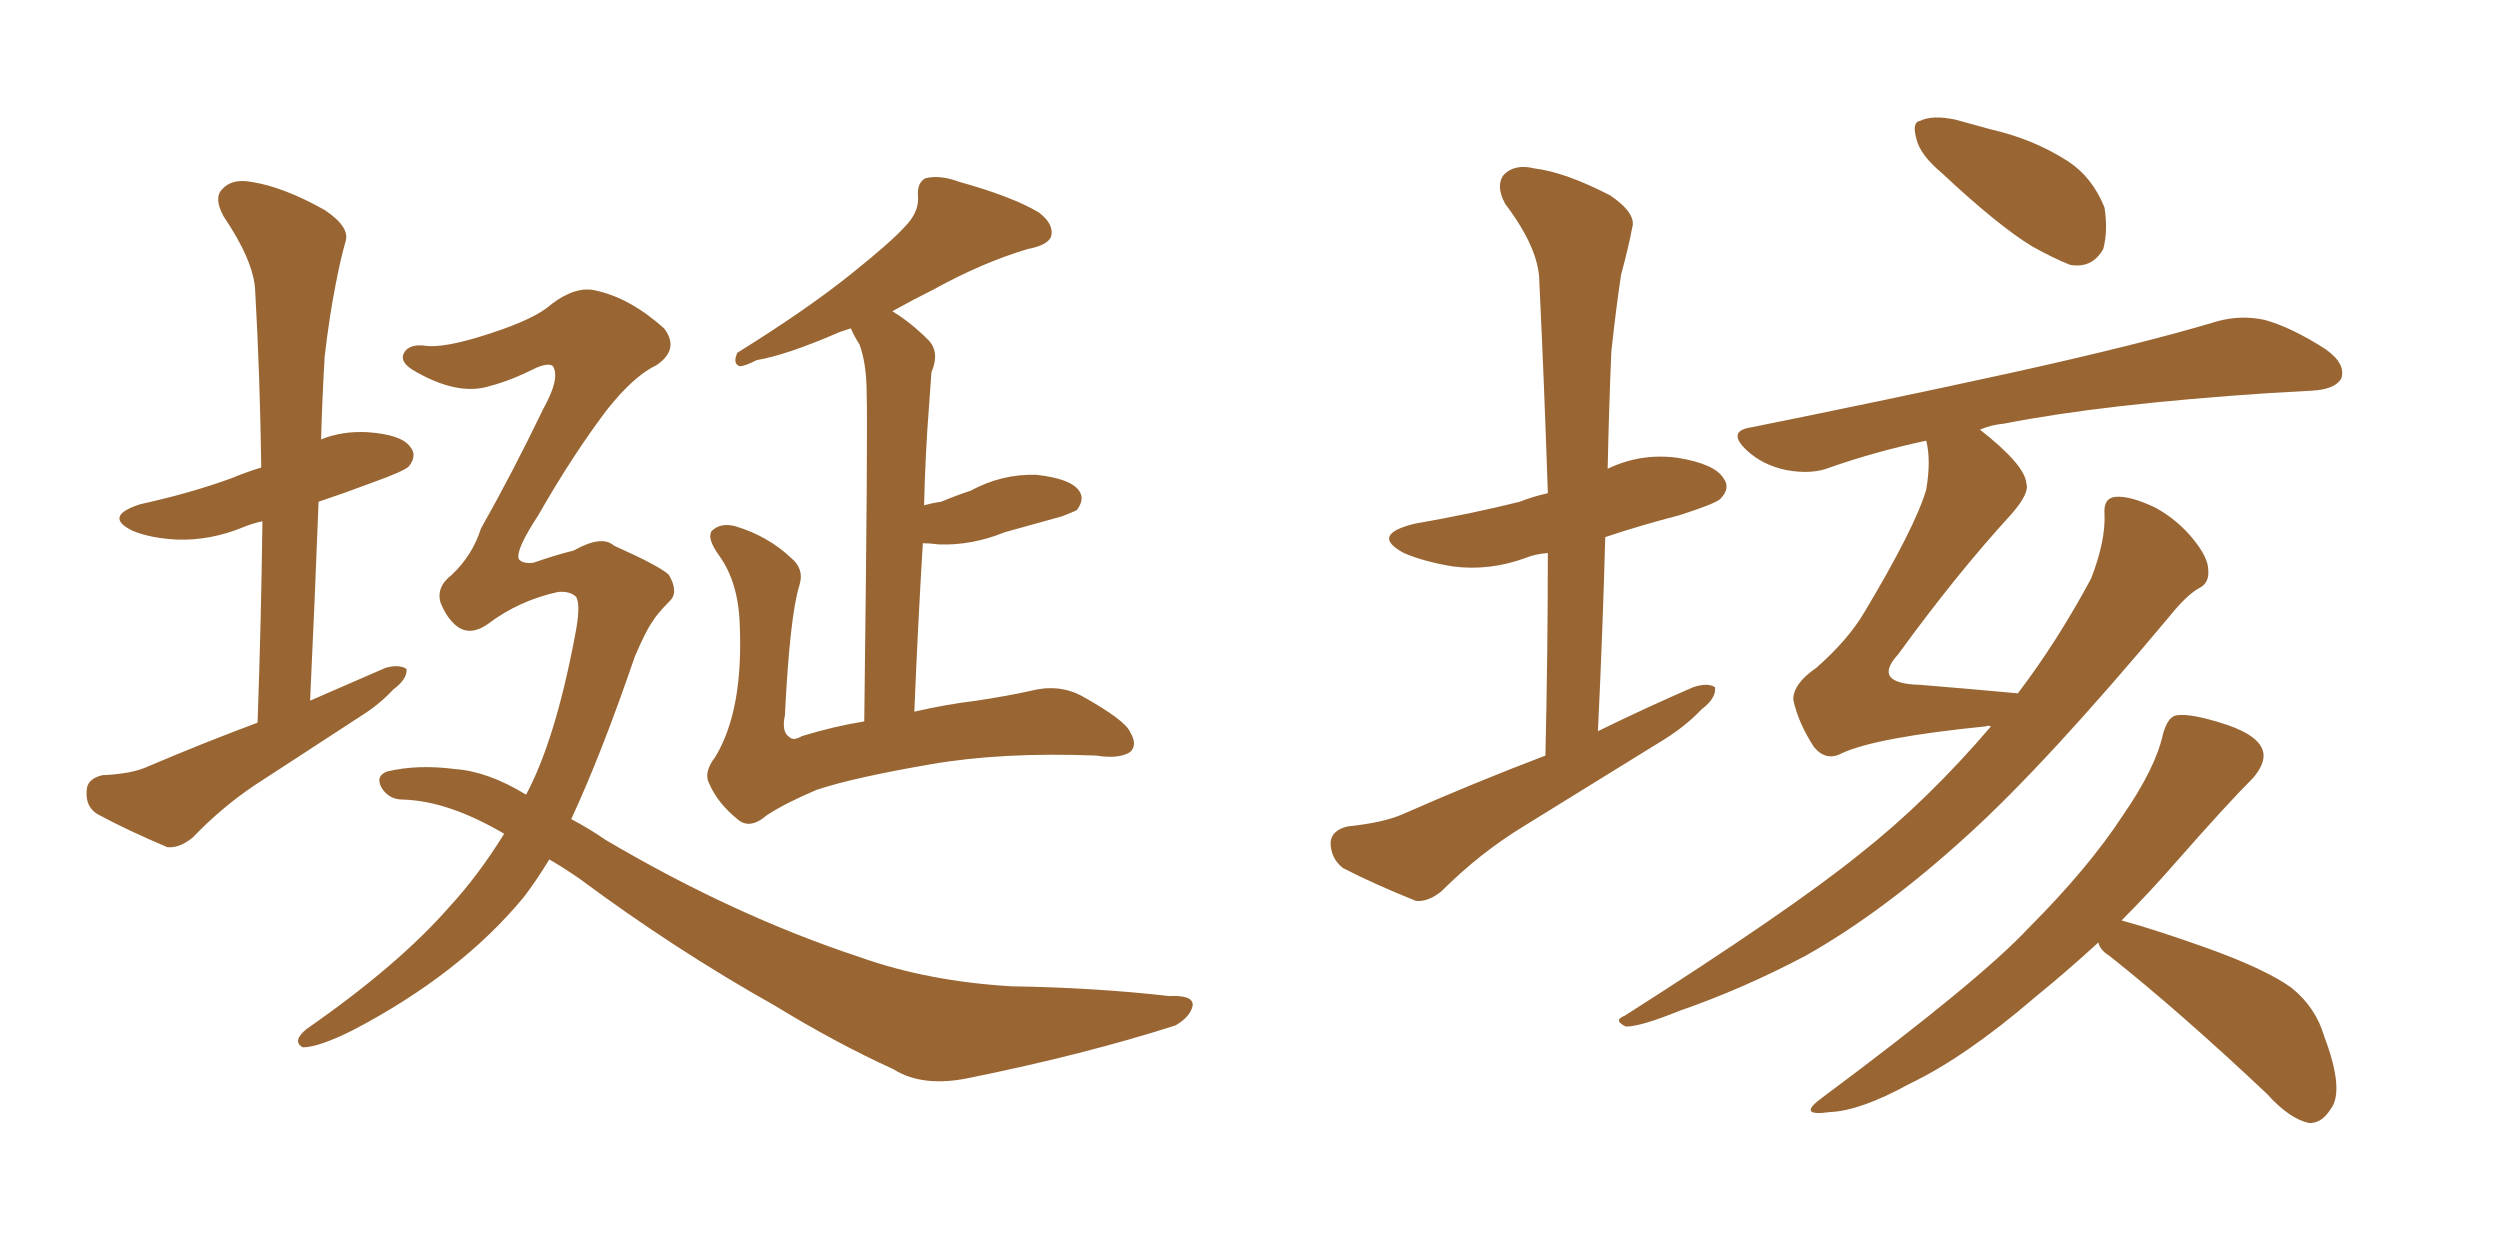 <svg xmlns="http://www.w3.org/2000/svg" xmlns:xlink="http://www.w3.org/1999/xlink" width="300" height="150"><path fill="#996633" padding="10" d="M30.91 86.72L30.91 86.72Q31.35 74.12 31.49 62.55L31.49 62.55Q30.18 62.84 29.15 63.28L29.15 63.28Q25.20 64.89 21.24 64.75L21.24 64.75Q18.16 64.60 15.97 63.72L15.97 63.72Q12.30 61.96 16.85 60.50L16.85 60.50Q22.85 59.18 27.69 57.42L27.69 57.42Q29.44 56.69 31.35 56.10L31.35 56.10Q31.20 45.12 30.62 34.86L30.62 34.86Q30.47 31.35 26.81 25.93L26.81 25.93Q25.63 23.73 26.66 22.71L26.66 22.71Q27.83 21.39 30.18 21.83L30.18 21.83Q33.98 22.41 38.96 25.20L38.96 25.20Q42.04 27.25 41.46 29.00L41.46 29.00Q40.87 31.05 40.28 34.13L40.28 34.13Q39.55 37.79 38.96 42.77L38.96 42.77Q38.67 47.75 38.53 52.73L38.53 52.73Q41.02 51.71 44.09 51.86L44.09 51.86Q48.19 52.15 49.22 53.61L49.22 53.61Q50.10 54.64 49.07 55.96L49.07 55.96Q48.49 56.54 44.82 57.86L44.82 57.86Q41.31 59.18 38.23 60.21L38.23 60.21Q37.79 71.78 37.21 84.08L37.21 84.08Q41.89 82.03 46.29 80.13L46.29 80.13Q47.90 79.69 48.78 80.27L48.78 80.27Q48.93 81.45 47.17 82.76L47.17 82.76Q45.56 84.52 43.21 85.99L43.21 85.99Q36.91 90.09 30.62 94.19L30.62 94.19Q26.66 96.83 23.14 100.49L23.14 100.49Q21.53 101.81 20.07 101.66L20.07 101.66Q15.23 99.61 11.72 97.71L11.72 97.71Q10.25 96.83 10.40 94.92L10.40 94.92Q10.40 93.46 12.30 93.02L12.30 93.02Q15.82 92.87 17.72 91.99L17.72 91.99Q24.61 89.06 30.91 86.72ZM103.71 86.57L103.71 86.57Q104.15 51.42 104.00 47.31L104.00 47.31Q104.00 43.65 103.13 41.31L103.13 41.31Q102.54 40.43 102.10 39.40L102.10 39.40Q101.22 39.70 100.78 39.84L100.78 39.84Q94.34 42.63 90.82 43.21L90.82 43.21Q89.36 43.95 88.77 43.95L88.77 43.95Q87.89 43.65 88.48 42.33L88.48 42.33Q96.97 37.06 102.39 32.67L102.39 32.67Q106.79 29.15 108.54 27.25L108.54 27.25Q110.30 25.49 110.16 23.58L110.16 23.58Q110.01 21.97 111.04 21.39L111.04 21.39Q112.79 20.95 115.14 21.83L115.14 21.83Q121.44 23.58 124.66 25.49L124.66 25.49Q126.56 26.95 126.12 28.42L126.12 28.42Q125.68 29.44 123.34 29.88L123.34 29.88Q117.92 31.49 112.06 34.72L112.06 34.72Q109.42 36.04 107.08 37.35L107.08 37.35Q109.28 38.67 111.47 40.87L111.47 40.87Q112.79 42.33 111.77 44.68L111.77 44.68Q111.62 46.58 111.47 48.93L111.47 48.93Q111.04 54.35 110.89 60.64L110.89 60.64Q111.91 60.35 112.94 60.21L112.94 60.21Q114.70 59.47 116.46 58.89L116.46 58.89Q120.26 56.84 124.37 56.98L124.37 56.98Q128.47 57.42 129.49 58.89L129.49 58.89Q130.22 59.91 129.20 61.23L129.20 61.23Q128.91 61.38 127.44 61.96L127.44 61.96Q123.78 62.99 120.56 63.87L120.56 63.87Q116.60 65.48 112.65 65.33L112.65 65.33Q111.62 65.19 110.74 65.19L110.74 65.19Q110.16 74.71 109.72 85.40L109.72 85.40Q113.53 84.52 117.19 84.08L117.19 84.08Q121.00 83.50 123.63 82.91L123.63 82.91Q127.00 82.03 129.79 83.50L129.79 83.50Q135.06 86.43 135.64 87.89L135.64 87.89Q136.52 89.36 135.64 90.23L135.64 90.23Q134.33 91.11 131.54 90.67L131.54 90.67Q120.26 90.23 111.77 91.70L111.77 91.70Q102.39 93.31 98.00 94.78L98.00 94.78Q94.19 96.39 91.99 97.85L91.99 97.85Q89.94 99.61 88.48 98.29L88.48 98.29Q86.13 96.39 85.11 94.04L85.11 94.04Q84.38 92.72 85.84 90.82L85.84 90.82Q89.21 85.25 88.77 75L88.77 75Q88.62 69.87 86.28 66.65L86.28 66.65Q84.81 64.60 85.40 63.72L85.40 63.72Q86.43 62.70 88.18 63.13L88.18 63.13Q92.14 64.31 94.92 66.94L94.92 66.94Q96.53 68.26 95.95 70.17L95.95 70.17Q94.78 73.83 94.19 85.84L94.19 85.84Q93.75 87.89 94.78 88.48L94.78 88.48Q95.21 88.92 96.24 88.33L96.24 88.33Q100.05 87.16 103.71 86.57ZM65.92 103.13L65.92 103.13L65.92 103.13Q64.31 105.76 62.84 107.67L62.84 107.67Q55.22 116.89 42.33 123.63L42.33 123.63Q38.23 125.68 36.33 125.68L36.33 125.68Q35.01 124.95 36.77 123.49L36.77 123.49Q47.75 115.87 53.91 108.84L53.91 108.84Q57.42 105.03 60.50 100.05L60.50 100.05Q53.76 96.09 48.34 95.95L48.34 95.95Q46.73 95.95 45.85 94.63L45.85 94.63Q44.97 93.16 46.44 92.58L46.44 92.58Q50.10 91.70 54.64 92.29L54.64 92.29Q58.59 92.58 63.13 95.36L63.13 95.36Q66.65 88.77 68.99 76.32L68.99 76.32Q69.73 72.66 69.14 71.63L69.14 71.63Q68.41 70.90 66.94 71.04L66.94 71.04Q62.26 72.07 58.59 74.85L58.59 74.85Q56.10 76.61 54.35 74.71L54.35 74.71Q53.47 73.83 52.88 72.36L52.88 72.36Q52.29 70.46 54.20 68.99L54.20 68.99Q56.69 66.65 57.71 63.43L57.71 63.43Q61.52 56.69 65.19 49.07L65.19 49.07Q67.24 45.41 66.36 43.95L66.36 43.95Q65.92 43.51 64.45 44.09L64.45 44.09Q61.23 45.70 58.89 46.29L58.89 46.29Q54.93 47.61 49.51 44.38L49.51 44.38Q47.90 43.36 48.49 42.33L48.49 42.33Q49.07 41.31 50.83 41.46L50.83 41.46Q53.17 41.89 58.89 39.99L58.89 39.99Q64.31 38.23 66.21 36.47L66.21 36.47Q69.14 34.28 71.48 34.86L71.48 34.86Q75.59 35.74 79.69 39.40L79.69 39.40Q81.59 41.89 78.81 43.80L78.81 43.80Q76.03 45.12 72.80 49.22L72.80 49.22Q68.70 54.64 64.60 61.82L64.60 61.82Q61.82 66.06 62.26 67.09L62.26 67.09Q62.70 67.68 64.01 67.53L64.01 67.53Q66.50 66.65 68.85 66.06L68.85 66.06Q72.22 64.16 73.68 65.48L73.68 65.48Q79.25 67.97 80.27 68.99L80.27 68.99Q81.45 71.04 80.42 72.07L80.42 72.07Q78.81 73.68 78.22 74.71L78.22 74.71Q77.49 75.73 76.17 78.81L76.17 78.81Q72.22 90.38 68.55 98.29L68.55 98.29Q70.75 99.46 72.66 100.78L72.66 100.78Q88.04 109.86 103.13 114.84L103.13 114.84Q111.33 117.77 121.44 118.36L121.44 118.36Q131.40 118.51 140.33 119.53L140.33 119.53Q143.26 119.38 143.12 120.70L143.12 120.70Q142.82 122.02 141.06 123.05L141.06 123.05Q130.08 126.56 116.31 129.35L116.31 129.35Q110.74 130.52 107.23 128.32L107.23 128.32Q100.20 125.10 93.02 120.70L93.02 120.70Q81.01 113.96 69.58 105.47L69.58 105.47Q67.68 104.15 65.92 103.13ZM185.45 90.67L185.45 90.67Q185.74 77.93 185.74 66.36L185.74 66.36Q184.13 66.50 183.11 66.94L183.11 66.94Q178.71 68.55 174.32 67.97L174.32 67.97Q170.80 67.38 168.46 66.36L168.46 66.36Q164.36 64.16 169.78 62.84L169.78 62.84Q176.51 61.67 182.37 60.21L182.37 60.21Q183.84 59.62 185.74 59.18L185.74 59.18Q185.30 45.85 184.72 33.84L184.72 33.84Q184.72 29.88 180.62 24.46L180.62 24.46Q179.44 22.27 180.47 20.95L180.47 20.95Q181.79 19.63 184.13 20.21L184.13 20.21Q187.79 20.65 193.21 23.44L193.21 23.44Q196.44 25.63 195.85 27.39L195.85 27.39Q195.41 29.74 194.53 32.96L194.53 32.96Q193.95 36.77 193.36 42.19L193.36 42.19Q193.07 49.07 192.92 56.25L192.92 56.25Q196.88 54.35 201.27 54.93L201.27 54.93Q205.81 55.66 206.84 57.42L206.84 57.42Q207.71 58.59 206.40 59.91L206.40 59.91Q205.66 60.50 201.56 61.82L201.56 61.82Q197.02 62.99 192.63 64.45L192.63 64.45Q192.33 75.73 191.75 87.74L191.75 87.74Q197.75 84.81 203.17 82.47L203.17 82.47Q204.93 81.88 205.81 82.47L205.81 82.47Q205.96 83.79 204.20 85.11L204.20 85.11Q202.15 87.30 198.93 89.21L198.93 89.21Q190.87 94.19 182.81 99.17L182.81 99.17Q177.54 102.39 173.00 106.93L173.00 106.93Q171.39 108.25 169.92 108.11L169.92 108.11Q164.79 106.05 161.13 104.15L161.13 104.15Q159.67 102.98 159.67 101.07L159.67 101.07Q159.81 99.61 161.72 99.17L161.72 99.17Q165.97 98.73 168.31 97.71L168.31 97.71Q176.95 93.90 185.45 90.67ZM233.06 20.80L233.06 20.80Q230.42 18.60 229.98 16.70L229.98 16.70Q229.39 14.65 230.42 14.50L230.42 14.50Q231.88 13.77 234.67 14.36L234.67 14.36Q236.72 14.94 238.92 15.53L238.92 15.53Q244.04 16.70 248.14 19.34L248.14 19.34Q251.07 21.24 252.54 24.90L252.54 24.90Q252.98 27.69 252.39 29.88L252.39 29.88Q251.07 32.23 248.44 31.79L248.44 31.79Q246.53 31.05 243.90 29.59L243.90 29.59Q239.79 27.10 233.06 20.80ZM238.92 87.16L238.92 87.16Q238.48 87.01 238.33 87.16L238.33 87.16Q225.15 88.48 221.04 90.38L221.04 90.38Q219.14 91.41 217.68 89.65L217.68 89.65Q215.77 86.72 215.19 83.94L215.19 83.94Q215.19 82.03 217.97 80.13L217.97 80.13Q221.78 76.76 223.68 73.54L223.68 73.54Q229.83 63.28 231.15 58.74L231.15 58.74Q231.74 55.22 231.15 52.88L231.15 52.88Q225 54.20 219.58 56.10L219.58 56.10Q217.38 56.98 214.31 56.40L214.31 56.40Q211.52 55.81 209.62 54.05L209.62 54.05Q207.13 51.71 210.21 51.27L210.21 51.27Q226.90 47.90 240.97 44.82L240.97 44.82Q256.93 41.31 266.16 38.53L266.16 38.53Q268.95 37.79 271.73 38.38L271.73 38.38Q274.95 39.26 279.05 41.89L279.05 41.89Q281.54 43.65 280.96 45.41L280.96 45.41Q280.22 46.73 277.44 46.88L277.44 46.88Q275.10 47.02 272.31 47.17L272.31 47.17Q252.39 48.49 240.53 50.83L240.53 50.83Q238.92 50.98 237.60 51.56L237.60 51.56Q243.02 55.81 243.16 58.01L243.16 58.01Q243.60 59.18 241.26 61.82L241.26 61.82Q234.81 68.85 227.78 78.52L227.78 78.52Q224.56 82.03 230.42 82.18L230.42 82.18Q235.84 82.62 242.14 83.20L242.14 83.20Q246.83 77.05 250.93 69.43L250.93 69.43Q252.69 64.89 252.54 61.67L252.54 61.67Q252.39 59.77 253.86 59.62L253.86 59.62Q255.62 59.47 258.69 60.94L258.69 60.94Q261.33 62.40 263.23 64.75L263.23 64.75Q264.99 66.94 264.99 68.41L264.99 68.41Q265.14 70.02 263.82 70.61L263.82 70.61Q262.35 71.48 260.45 73.83L260.45 73.83Q245.51 91.70 236.13 100.20L236.13 100.20Q226.03 109.42 216.65 114.70L216.65 114.70Q209.18 118.65 201.56 121.29L201.56 121.29Q196.88 123.19 195.12 123.19L195.12 123.19Q193.51 122.46 194.97 121.88L194.97 121.88Q214.75 109.28 223.10 102.54L223.10 102.54Q231.30 96.09 238.92 87.16ZM251.81 113.09L251.81 113.09L251.81 113.09Q248.14 116.46 244.19 119.68L244.19 119.68Q235.84 126.86 229.10 130.08L229.10 130.08Q223.24 133.30 219.58 133.45L219.58 133.45Q215.48 134.03 218.70 131.69L218.70 131.69Q237.60 117.63 243.46 111.33L243.46 111.33Q250.63 104.15 254.74 97.85L254.74 97.85Q258.69 92.14 259.57 88.04L259.57 88.04Q260.16 85.99 261.18 85.84L261.18 85.84Q262.94 85.55 267.33 87.01L267.33 87.01Q271.14 88.33 271.58 90.23L271.58 90.23Q271.88 91.55 270.41 93.31L270.41 93.31Q267.19 96.53 260.89 103.71L260.89 103.71Q257.81 107.23 254.59 110.45L254.59 110.45Q258.84 111.62 264.99 113.82L264.99 113.82Q271.88 116.31 274.95 118.51L274.95 118.51Q277.88 120.85 278.91 124.37L278.91 124.37Q281.40 130.96 279.64 133.15L279.64 133.15Q278.61 134.77 277.15 134.77L277.15 134.77Q274.80 134.33 272.02 131.25L272.02 131.25Q261.62 121.44 253.13 114.70L253.13 114.70Q251.95 113.96 251.81 113.09Z"/></svg>